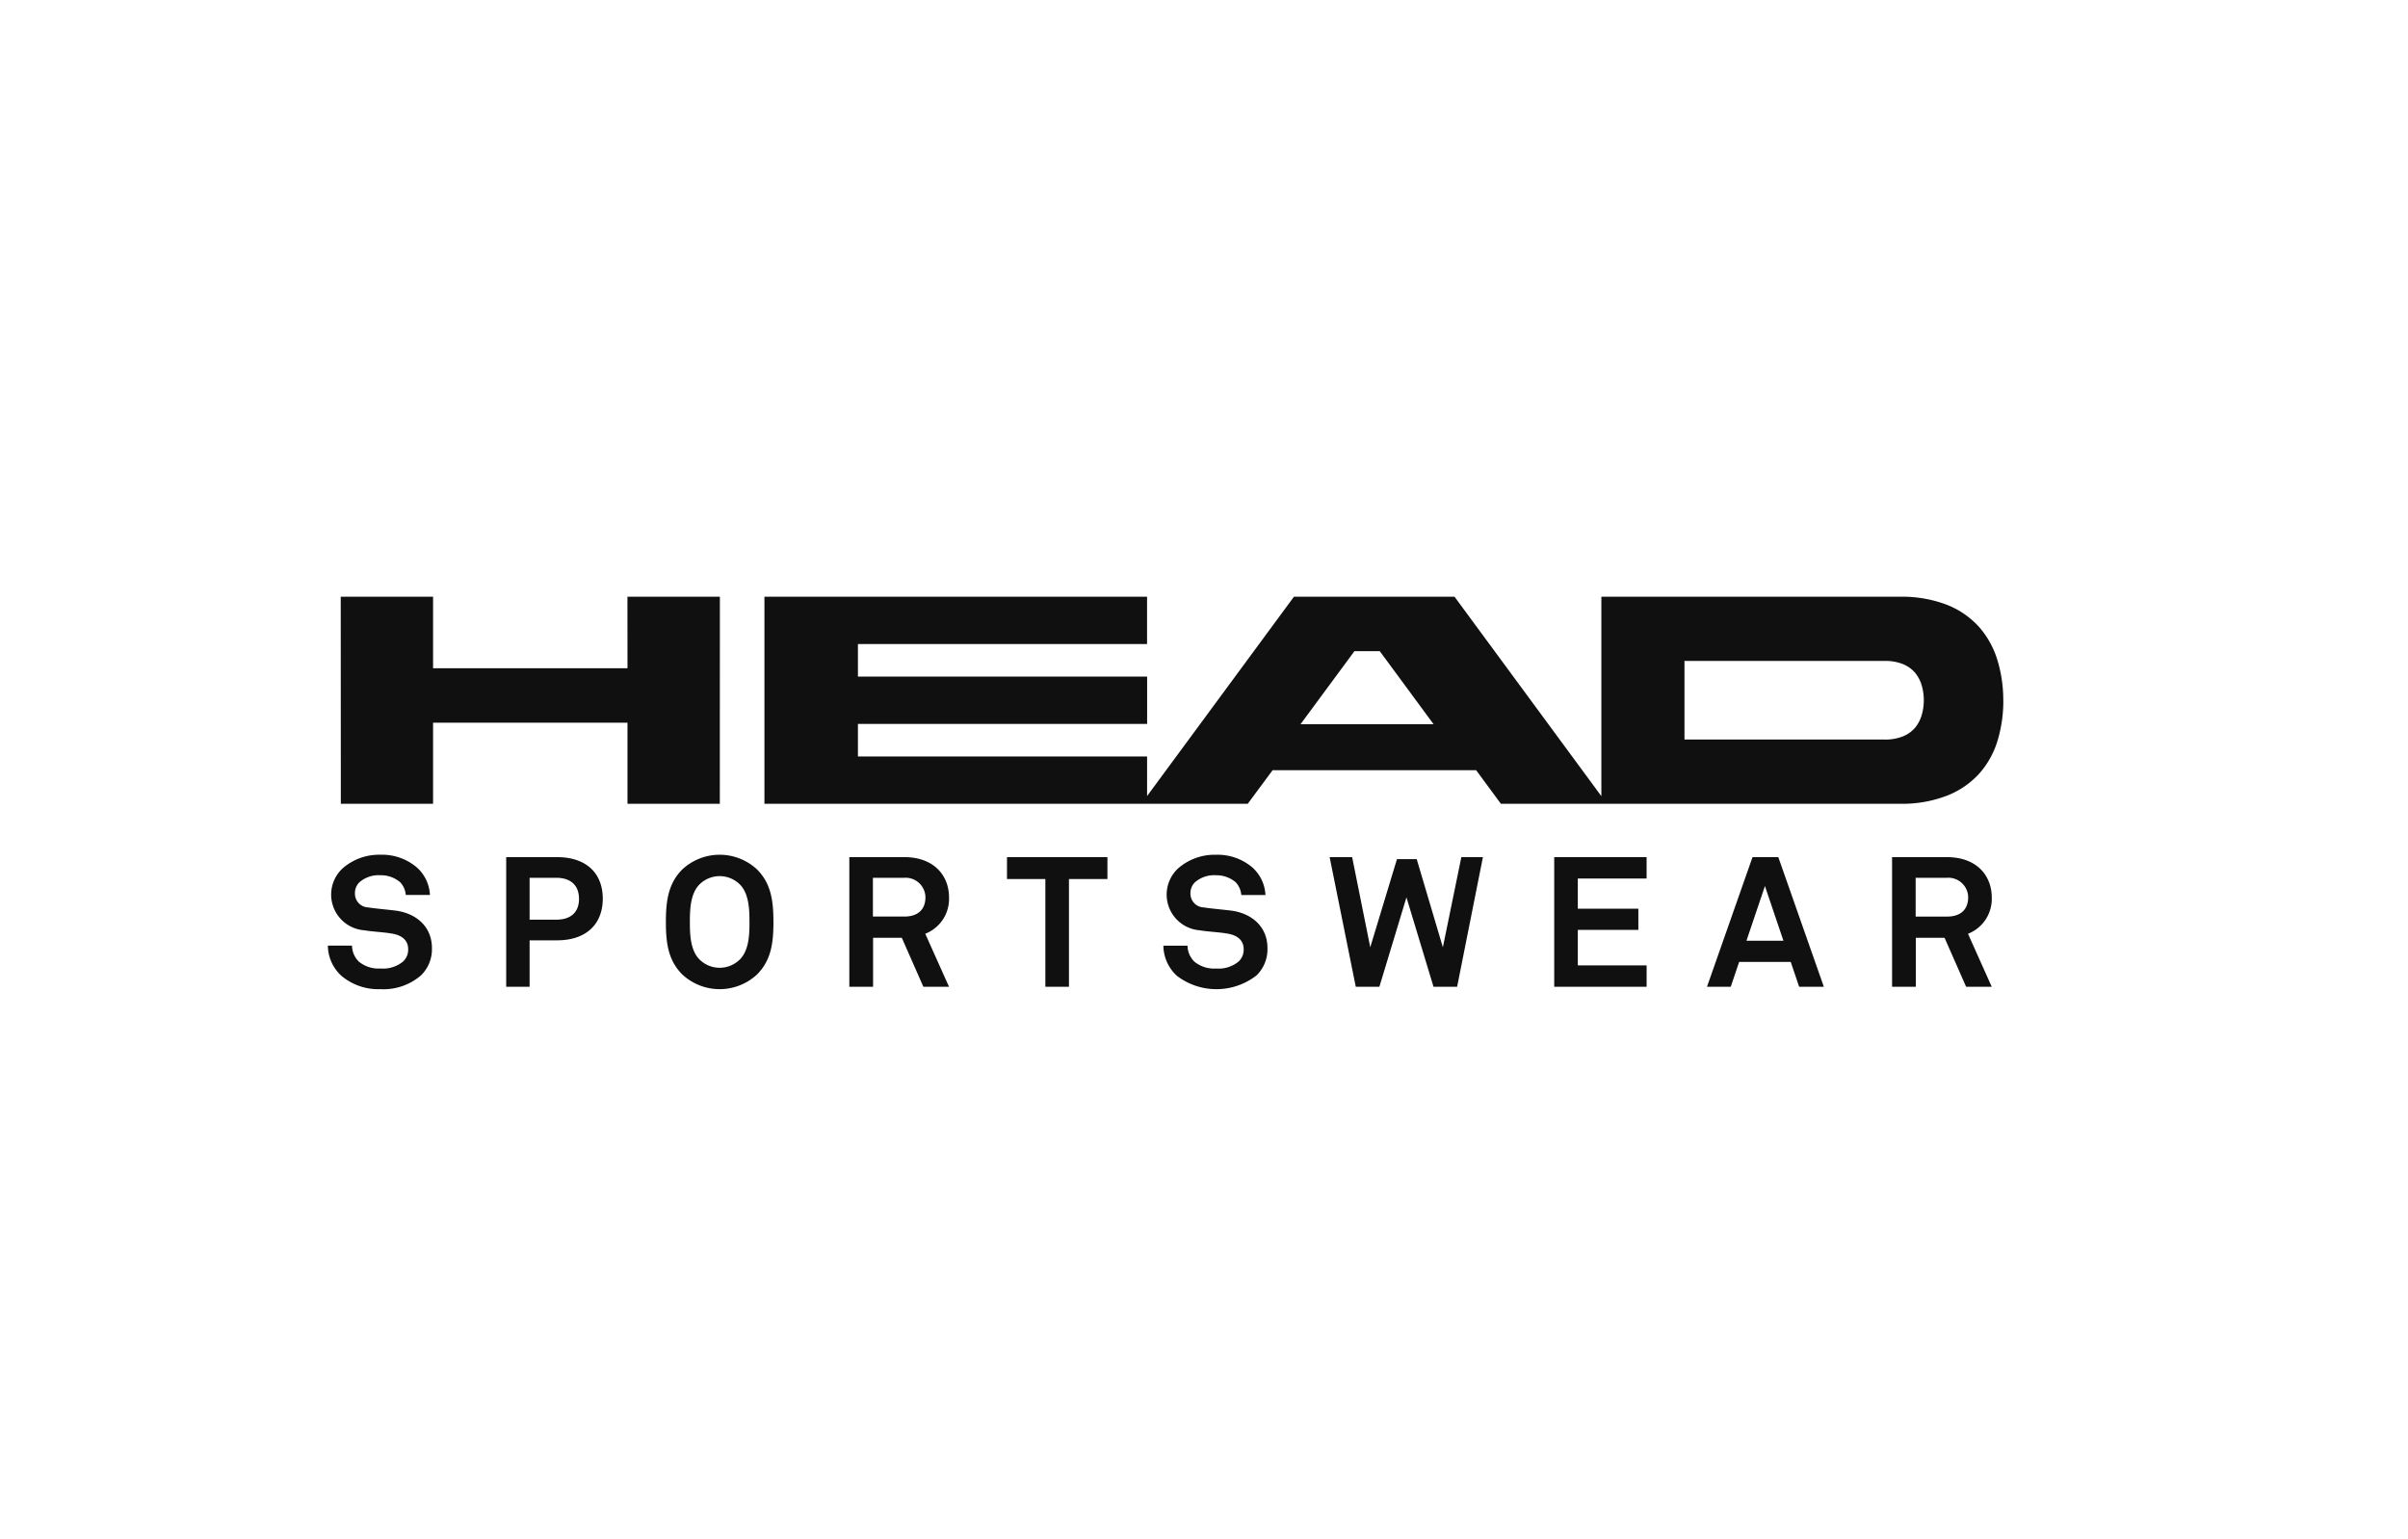 <svg xmlns="http://www.w3.org/2000/svg" xmlns:xlink="http://www.w3.org/1999/xlink" width="294" height="187.885" viewBox="0 0 294 187.885">
  <defs>
    <clipPath id="clip-path">
      <rect id="Rechteck_415" data-name="Rechteck 415" width="204.559" height="47.917" fill="none"/>
    </clipPath>
  </defs>
  <g id="Gruppe_836" data-name="Gruppe 836" transform="translate(-327 -1443.001)">
    <path id="Pfad_8243" data-name="Pfad 8243" d="M0,0H294V187.885H0Z" transform="translate(327 1443.001)" fill="#fff"/>
    <g id="Gruppe_813" data-name="Gruppe 813" transform="translate(367.031 1515.868)">
      <g id="Gruppe_689" data-name="Gruppe 689" transform="translate(0 0)" clip-path="url(#clip-path)">
        <path id="Pfad_8139" data-name="Pfad 8139" d="M206.5,12.663a16.68,16.68,0,0,0-.707-4.895,10.921,10.921,0,0,0-2.216-4.043A10.377,10.377,0,0,0,199.66,1a15.212,15.212,0,0,0-5.82-1H157.43V24.351L139.505,0H119.894L101.965,24.338l0-4.832H66.661V15.528H101.97V9.75H66.661V5.772h35.3l0-5.773H55.246V25.278h59.012l3.034-4.1H142.14l3.021,4.1H193.84a15.2,15.2,0,0,0,5.82-1,10.5,10.5,0,0,0,3.921-2.7,10.7,10.7,0,0,0,2.216-3.994,16.606,16.606,0,0,0,.707-4.92m-69.559,2.9H120.7l6.578-8.915h3.1Zm59.85-2.927a6.344,6.344,0,0,1-.27,1.858,4.22,4.22,0,0,1-.827,1.534,3.835,3.835,0,0,1-1.474,1.029,5.78,5.78,0,0,1-2.211.379H167.577v-9.6h24.435a5.779,5.779,0,0,1,2.211.379A3.835,3.835,0,0,1,195.7,9.247a4.218,4.218,0,0,1,.827,1.534,6.344,6.344,0,0,1,.27,1.858M49.8,25.278,49.806,0H38.52l.006,8.73H14.789V0H3.515l.012,25.279H14.789v-9.9H38.525v9.9Z" transform="translate(-1.945 0.001)" fill="#101010"/>
        <path id="Pfad_8140" data-name="Pfad 8140" d="M12.706,81.949c0-2.7-1.987-4.243-4.355-4.578-1.027-.134-2.434-.246-3.439-.4A1.683,1.683,0,0,1,3.305,75.25a1.833,1.833,0,0,1,.536-1.34,3.57,3.57,0,0,1,2.568-.871,3.643,3.643,0,0,1,2.412.849,2.571,2.571,0,0,1,.692,1.563h2.948a4.8,4.8,0,0,0-1.608-3.372,6.535,6.535,0,0,0-4.422-1.541,6.768,6.768,0,0,0-4.645,1.675,4.37,4.37,0,0,0,2.635,7.548c1.05.179,2.434.223,3.506.424.983.179,1.876.715,1.876,1.876a1.965,1.965,0,0,1-.625,1.519,3.831,3.831,0,0,1-2.747.849,3.772,3.772,0,0,1-2.657-.849,2.783,2.783,0,0,1-.826-1.943H0a5.054,5.054,0,0,0,1.653,3.685,6.958,6.958,0,0,0,4.734,1.63,6.992,6.992,0,0,0,5-1.7,4.458,4.458,0,0,0,1.318-3.305M33.564,75.9c0-3.037-1.943-5.069-5.583-5.069H21.773V86.661h2.858V80.989h3.35c3.64,0,5.583-2.054,5.583-5.091m-2.9.022c0,1.519-.871,2.546-2.791,2.546H24.631V73.352h3.238c1.92,0,2.791,1.05,2.791,2.568M54.4,78.756c0-2.59-.29-4.712-2.01-6.431a6.7,6.7,0,0,0-9.111,0c-1.719,1.719-2.01,3.841-2.01,6.431s.29,4.69,2.01,6.409a6.7,6.7,0,0,0,9.111,0c1.719-1.719,2.01-3.819,2.01-6.409m-2.925,0c0,1.452-.045,3.394-1.139,4.533a3.5,3.5,0,0,1-5,0c-1.094-1.139-1.139-3.082-1.139-4.533s.045-3.417,1.139-4.556a3.5,3.5,0,0,1,5,0c1.094,1.139,1.139,3.1,1.139,4.556m24.363,7.905-2.9-6.476a4.567,4.567,0,0,0,2.9-4.444c0-2.546-1.719-4.913-5.493-4.913H63.666V86.661h2.9V80.676h3.506l2.635,5.985Zm-2.881-10.92c0,1.5-.938,2.345-2.568,2.345H66.546V73.352h3.8a2.424,2.424,0,0,1,2.613,2.389m22.219-2.233v-2.68H82.915v2.68H87.6V86.661h2.881V73.508Zm19.539,8.441c0-2.7-1.987-4.243-4.355-4.578-1.027-.134-2.434-.246-3.439-.4a1.683,1.683,0,0,1-1.608-1.719,1.833,1.833,0,0,1,.536-1.34,3.57,3.57,0,0,1,2.568-.871,3.643,3.643,0,0,1,2.412.849,2.571,2.571,0,0,1,.692,1.563h2.948a4.8,4.8,0,0,0-1.608-3.372,6.535,6.535,0,0,0-4.422-1.541,6.768,6.768,0,0,0-4.645,1.675,4.37,4.37,0,0,0,2.635,7.548c1.05.179,2.434.223,3.506.424.983.179,1.876.715,1.876,1.876a1.965,1.965,0,0,1-.625,1.519,3.831,3.831,0,0,1-2.747.849,3.772,3.772,0,0,1-2.657-.849,2.783,2.783,0,0,1-.826-1.943h-2.948a5.053,5.053,0,0,0,1.653,3.685,7.953,7.953,0,0,0,9.736-.067,4.458,4.458,0,0,0,1.318-3.305m26.306-11.121h-2.635l-2.255,11.009-3.193-10.764h-2.412l-3.26,10.764-2.211-11.009h-2.747L125.5,86.661h2.881l3.305-10.92,3.305,10.92h2.881Zm19.986,15.833V84.048h-8.4V79.716H160v-2.59h-7.392V73.441h8.4V70.828H149.729V86.661Zm21.639,0-5.56-15.833h-3.149l-5.56,15.833h2.9l1.027-3.037h6.3l1.027,3.037Zm-4.935-5.627H173.2l2.255-6.677Zm25.435,5.627-2.9-6.476a4.567,4.567,0,0,0,2.9-4.444c0-2.546-1.719-4.913-5.493-4.913h-6.677V86.661h2.9V80.676h3.506l2.635,5.985Zm-2.881-10.92c0,1.5-.938,2.345-2.568,2.345h-3.841V73.352h3.8a2.424,2.424,0,0,1,2.613,2.389" transform="translate(0 -39.034)" fill="#101010"/>
      </g>
    </g>
  </g>
</svg>
